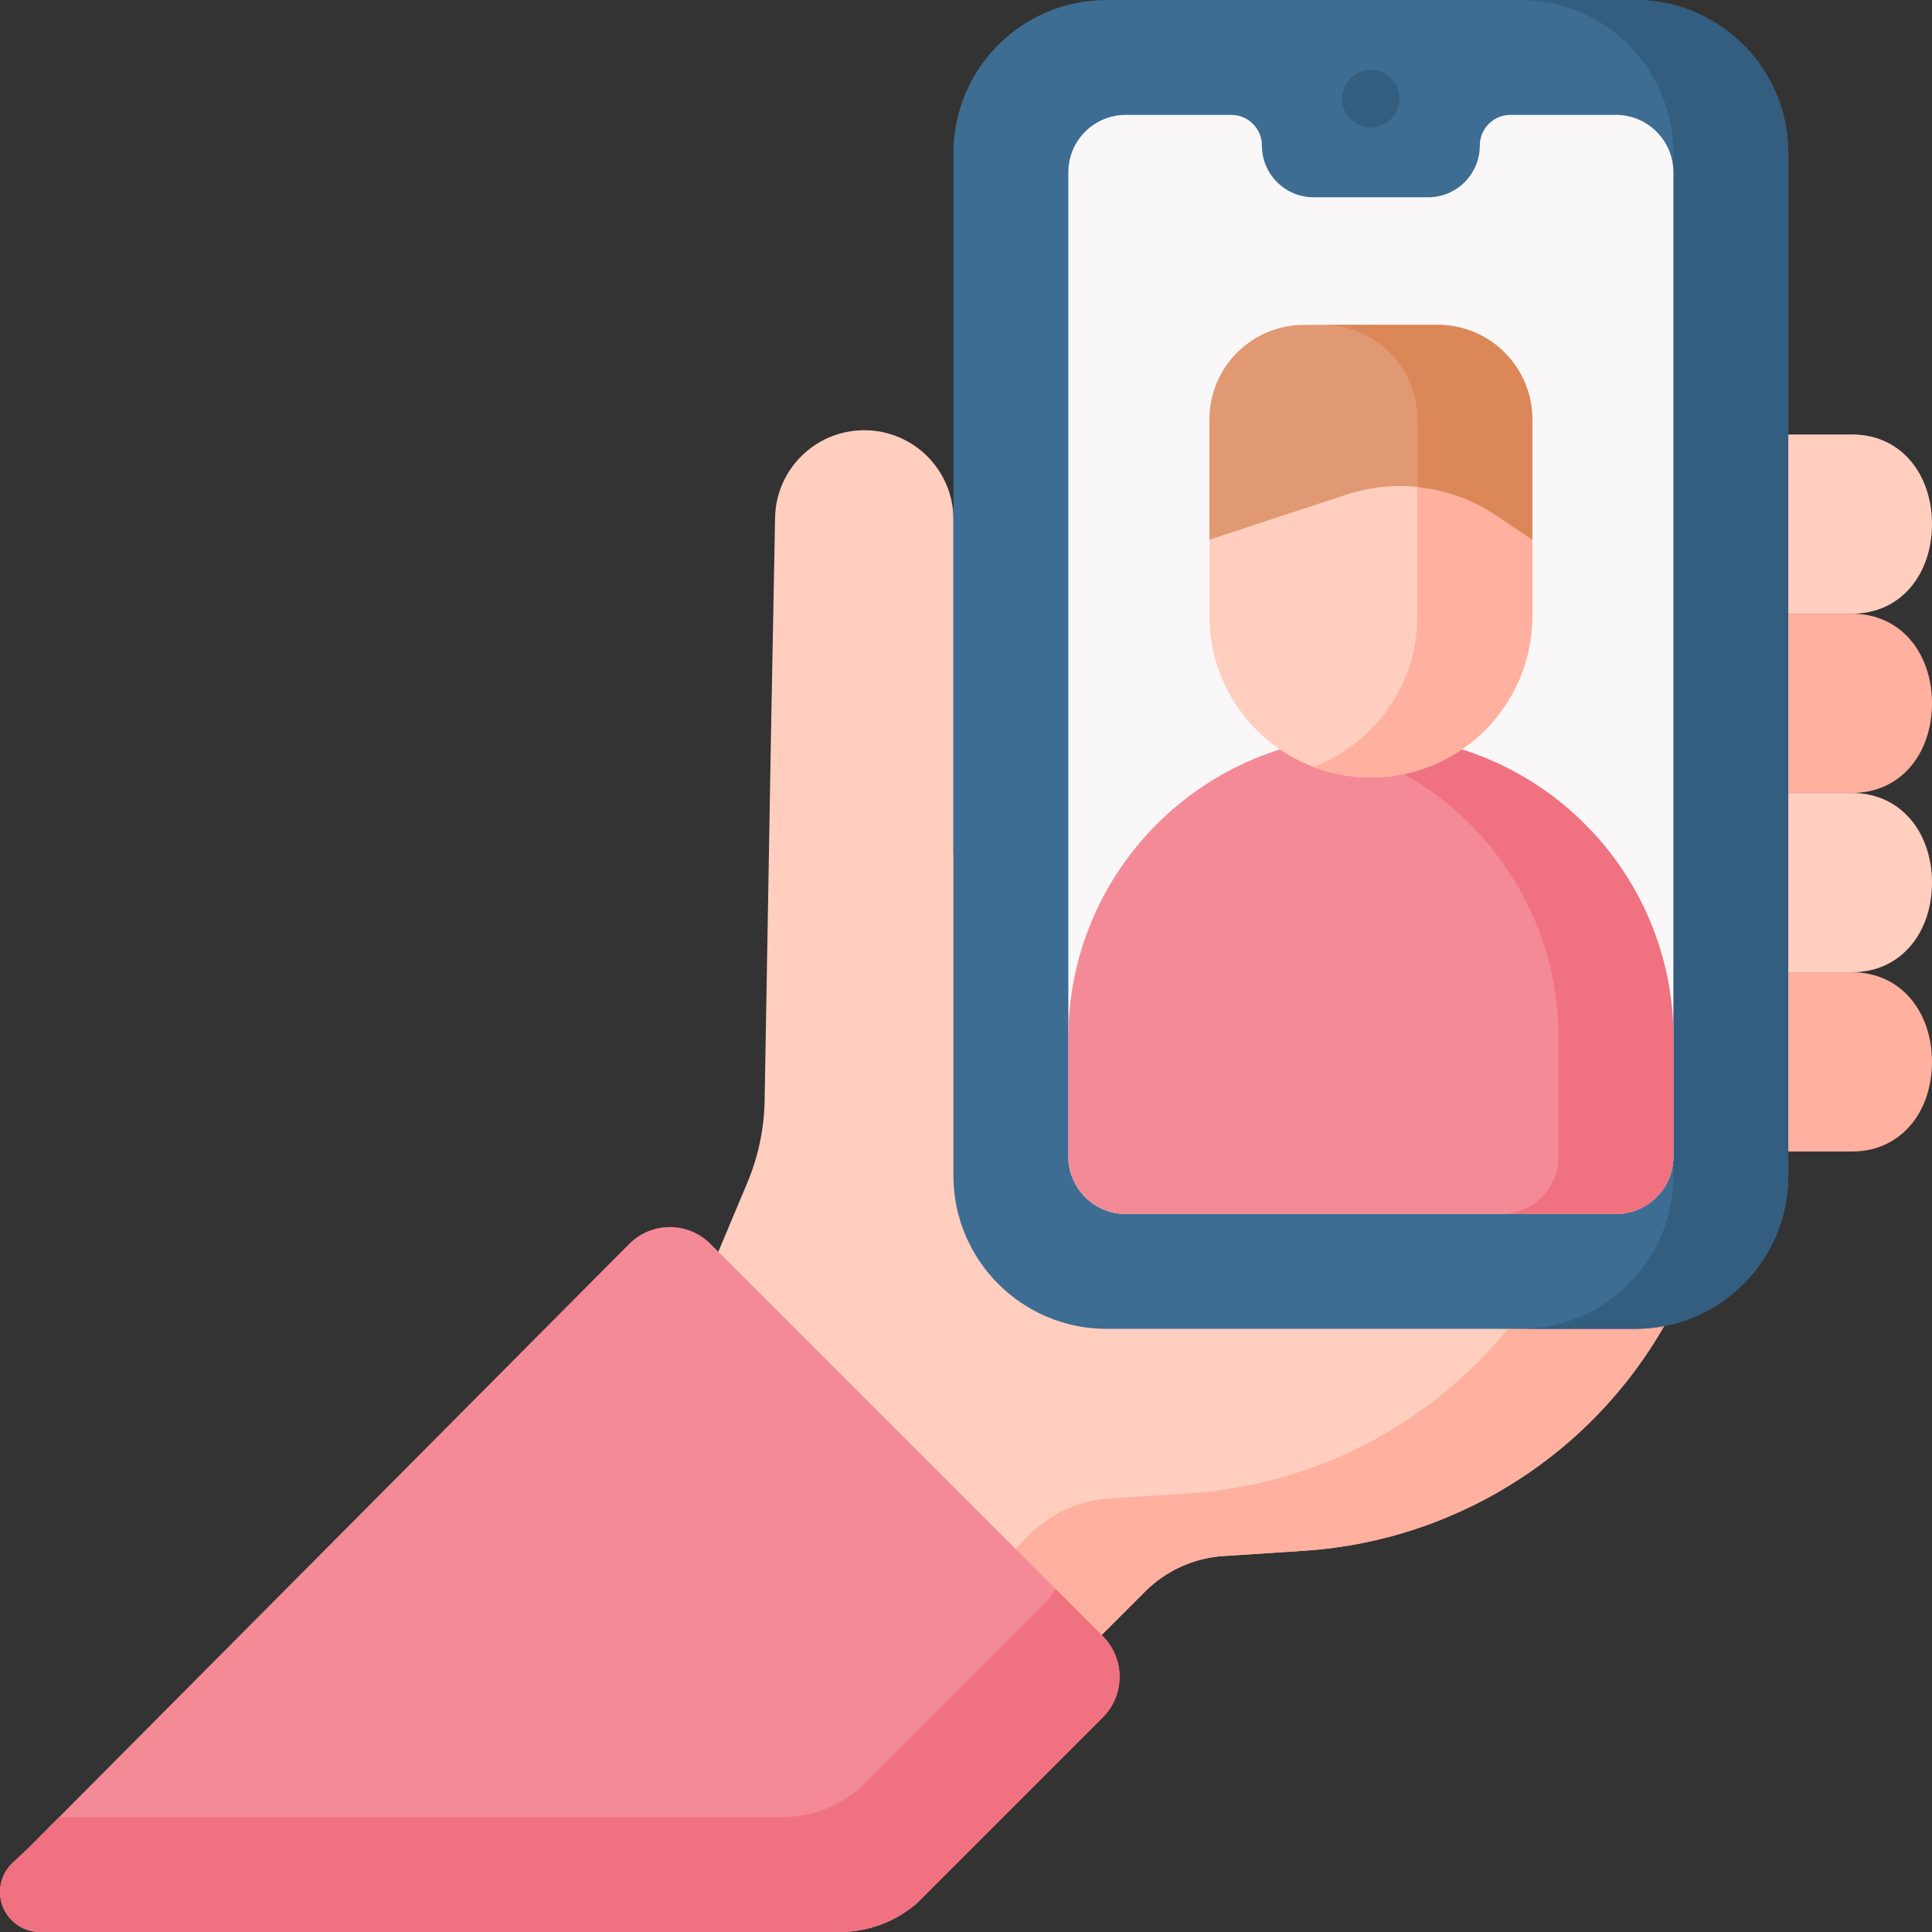 <svg id="Capa_1" enable-background="new 0 0 512 512" height="512" viewBox="0 0 512 512" width="512" xmlns="http://www.w3.org/2000/svg"><rect x="0" y="0" width="512" height="512" fill="#333333" stroke="none"/><g><path d="m459.476 315.091-15.389 30.604c-18.946 37.678-56.422 62.51-98.504 65.27l-21.373 1.402c-7.825.513-15.196 3.853-20.741 9.398l-16.657 16.657-100.511-97.025 11.728-27.917c2.913-6.933 4.476-14.358 4.607-21.877l1.678-96.677 1.087-57.723c.243-12.879 10.752-23.192 23.633-23.192 13.054 0 23.637 10.583 23.637 23.637v88.909z" fill="#ffcebf"/><g><path d="m428.124 301.669-14.483 28.803c-18.946 37.678-56.422 62.51-98.504 65.27l-21.373 1.402c-7.825.513-15.196 3.853-20.741 9.398l-9.448 9.448 23.237 22.432 16.657-16.657c5.545-5.545 12.916-8.885 20.741-9.398l21.373-1.402c42.082-2.76 79.559-27.592 98.504-65.27l15.389-30.604z" fill="#ffb09e"/></g><g><g><path d="m433.317 352.159h-140.051c-22.42 0-40.595-18.175-40.595-40.595v-270.969c0-22.42 18.175-40.595 40.595-40.595h140.052c22.42 0 40.595 18.175 40.595 40.595v270.969c-.001 22.42-18.176 40.595-40.596 40.595z" fill="#3d6d93"/><path d="m433.317 0h-30.446c22.42 0 40.595 18.175 40.595 40.595v270.969c0 22.42-18.175 40.595-40.595 40.595h30.446c22.42 0 40.595-18.175 40.595-40.595v-270.969c0-22.42-18.175-40.595-40.595-40.595z" fill="#335e80"/><path d="m392.167 38.565c0 7.577-6.143 13.72-13.72 13.72h-30.311c-7.577 0-13.72-6.143-13.72-13.72 0-4.484-3.635-8.119-8.119-8.119h-27.957c-8.407 0-15.223 6.816-15.223 15.223v260.821c0 8.407 6.816 15.223 15.223 15.223h129.903c8.407 0 15.223-6.816 15.223-15.223v-260.821c0-8.407-6.816-15.223-15.223-15.223h-27.957c-4.484 0-8.119 3.635-8.119 8.119z" fill="#f9f7f8"/><g><path d="m428.243 321.713h-129.903c-8.407 0-15.223-6.816-15.223-15.223v-31.477c0-44.232 35.895-80.089 80.174-80.089 44.279 0 80.174 35.857 80.174 80.089v31.477c.001 8.407-6.815 15.223-15.222 15.223z" fill="#f58a97"/><path d="m363.291 194.924c-5.207 0-10.293.513-15.223 1.46 36.996 7.106 64.951 39.598 64.951 78.629v31.477c0 8.407-6.816 15.223-15.223 15.223h30.446c8.407 0 15.223-6.816 15.223-15.223v-31.477c.001-44.232-35.895-80.089-80.174-80.089z" fill="#f07281"/><g><path d="m363.314 206.032h-.046c-23.617 0-42.762-19.145-42.762-42.762v-20.244l4.356-32.168c0-13.845 6.974-16.436 20.819-16.436l33.968-1.644c13.845 0 22.189 7.386 22.189 21.231l4.238 29.017v20.244c0 23.617-19.145 42.762-42.762 42.762z" fill="#ffcebf"/><path d="m382.187 88.582-31.626-2.49c13.845 0 25.068 11.223 25.068 25.069v17.899 34.211c0 18.262-11.452 33.841-27.562 39.971 4.724 1.798 9.845 2.791 15.2 2.791h.046c23.617 0 42.762-19.145 42.762-42.762v-20.243l-3.075-31.649c.001-13.846-6.968-22.797-20.813-22.797z" fill="#ffb09e"/><path d="m381.008 86.092h-35.432c-13.845 0-25.068 11.223-25.068 25.069v31.866l36.256-11.932c13.37-4.4 28.025-2.381 39.704 5.471l9.609 6.461v-31.866c-.001-13.845-11.225-25.069-25.069-25.069z" fill="#e19974"/><g><path d="m381.008 86.092h-30.446c13.845 0 25.068 11.223 25.068 25.069v17.899c7.365.748 14.535 3.27 20.837 7.507l9.609 6.461v-31.866c0-13.846-11.224-25.07-25.068-25.07z" fill="#dc8758"/></g></g></g></g><circle cx="363.291" cy="26.143" fill="#335e80" r="7.611"/></g><g><path d="m490.778 162.641h-16.866v-47.507h16.866c13.119 0 21.222 10.635 21.222 23.754 0 13.118-8.103 23.753-21.222 23.753z" fill="#ffcebf"/><path d="m490.778 210.148h-16.866v-47.507h16.866c13.119 0 21.222 10.635 21.222 23.754 0 13.119-8.103 23.753-21.222 23.753z" fill="#ffb09e"/><path d="m490.778 257.656h-16.866v-47.507h16.866c13.119 0 21.222 10.635 21.222 23.754 0 13.118-8.103 23.753-21.222 23.753z" fill="#ffcebf"/><path d="m490.778 305.163h-16.866v-47.507h16.866c13.119 0 21.222 10.635 21.222 23.754 0 13.118-8.103 23.753-21.222 23.753z" fill="#ffb09e"/></g><g><path d="m242.986 504.388 49.259-49.259c5.945-5.945 5.945-15.584 0-21.529l-103.963-103.962c-5.945-5.945-15.584-5.945-21.529 0l-159.142 160.035-4.24 3.958c-2.15 2.007-3.371 4.816-3.371 7.757 0 5.861 4.751 10.612 10.612 10.612h211.943c7.503 0 14.756-2.702 20.431-7.612z" fill="#f58a97"/></g><path d="m292.245 433.601-12.542-12.542c-.692 1.303-1.584 2.527-2.681 3.624l-49.259 49.259c-5.675 4.91-12.927 7.612-20.431 7.612h-191.647l-8.074 8.119-4.24 3.958c-2.15 2.007-3.371 4.816-3.371 7.757 0 5.861 4.751 10.612 10.612 10.612h211.943c7.504 0 14.756-2.702 20.431-7.612l49.259-49.259c5.945-5.944 5.945-15.583 0-21.528z" fill="#f07281"/></g></svg>